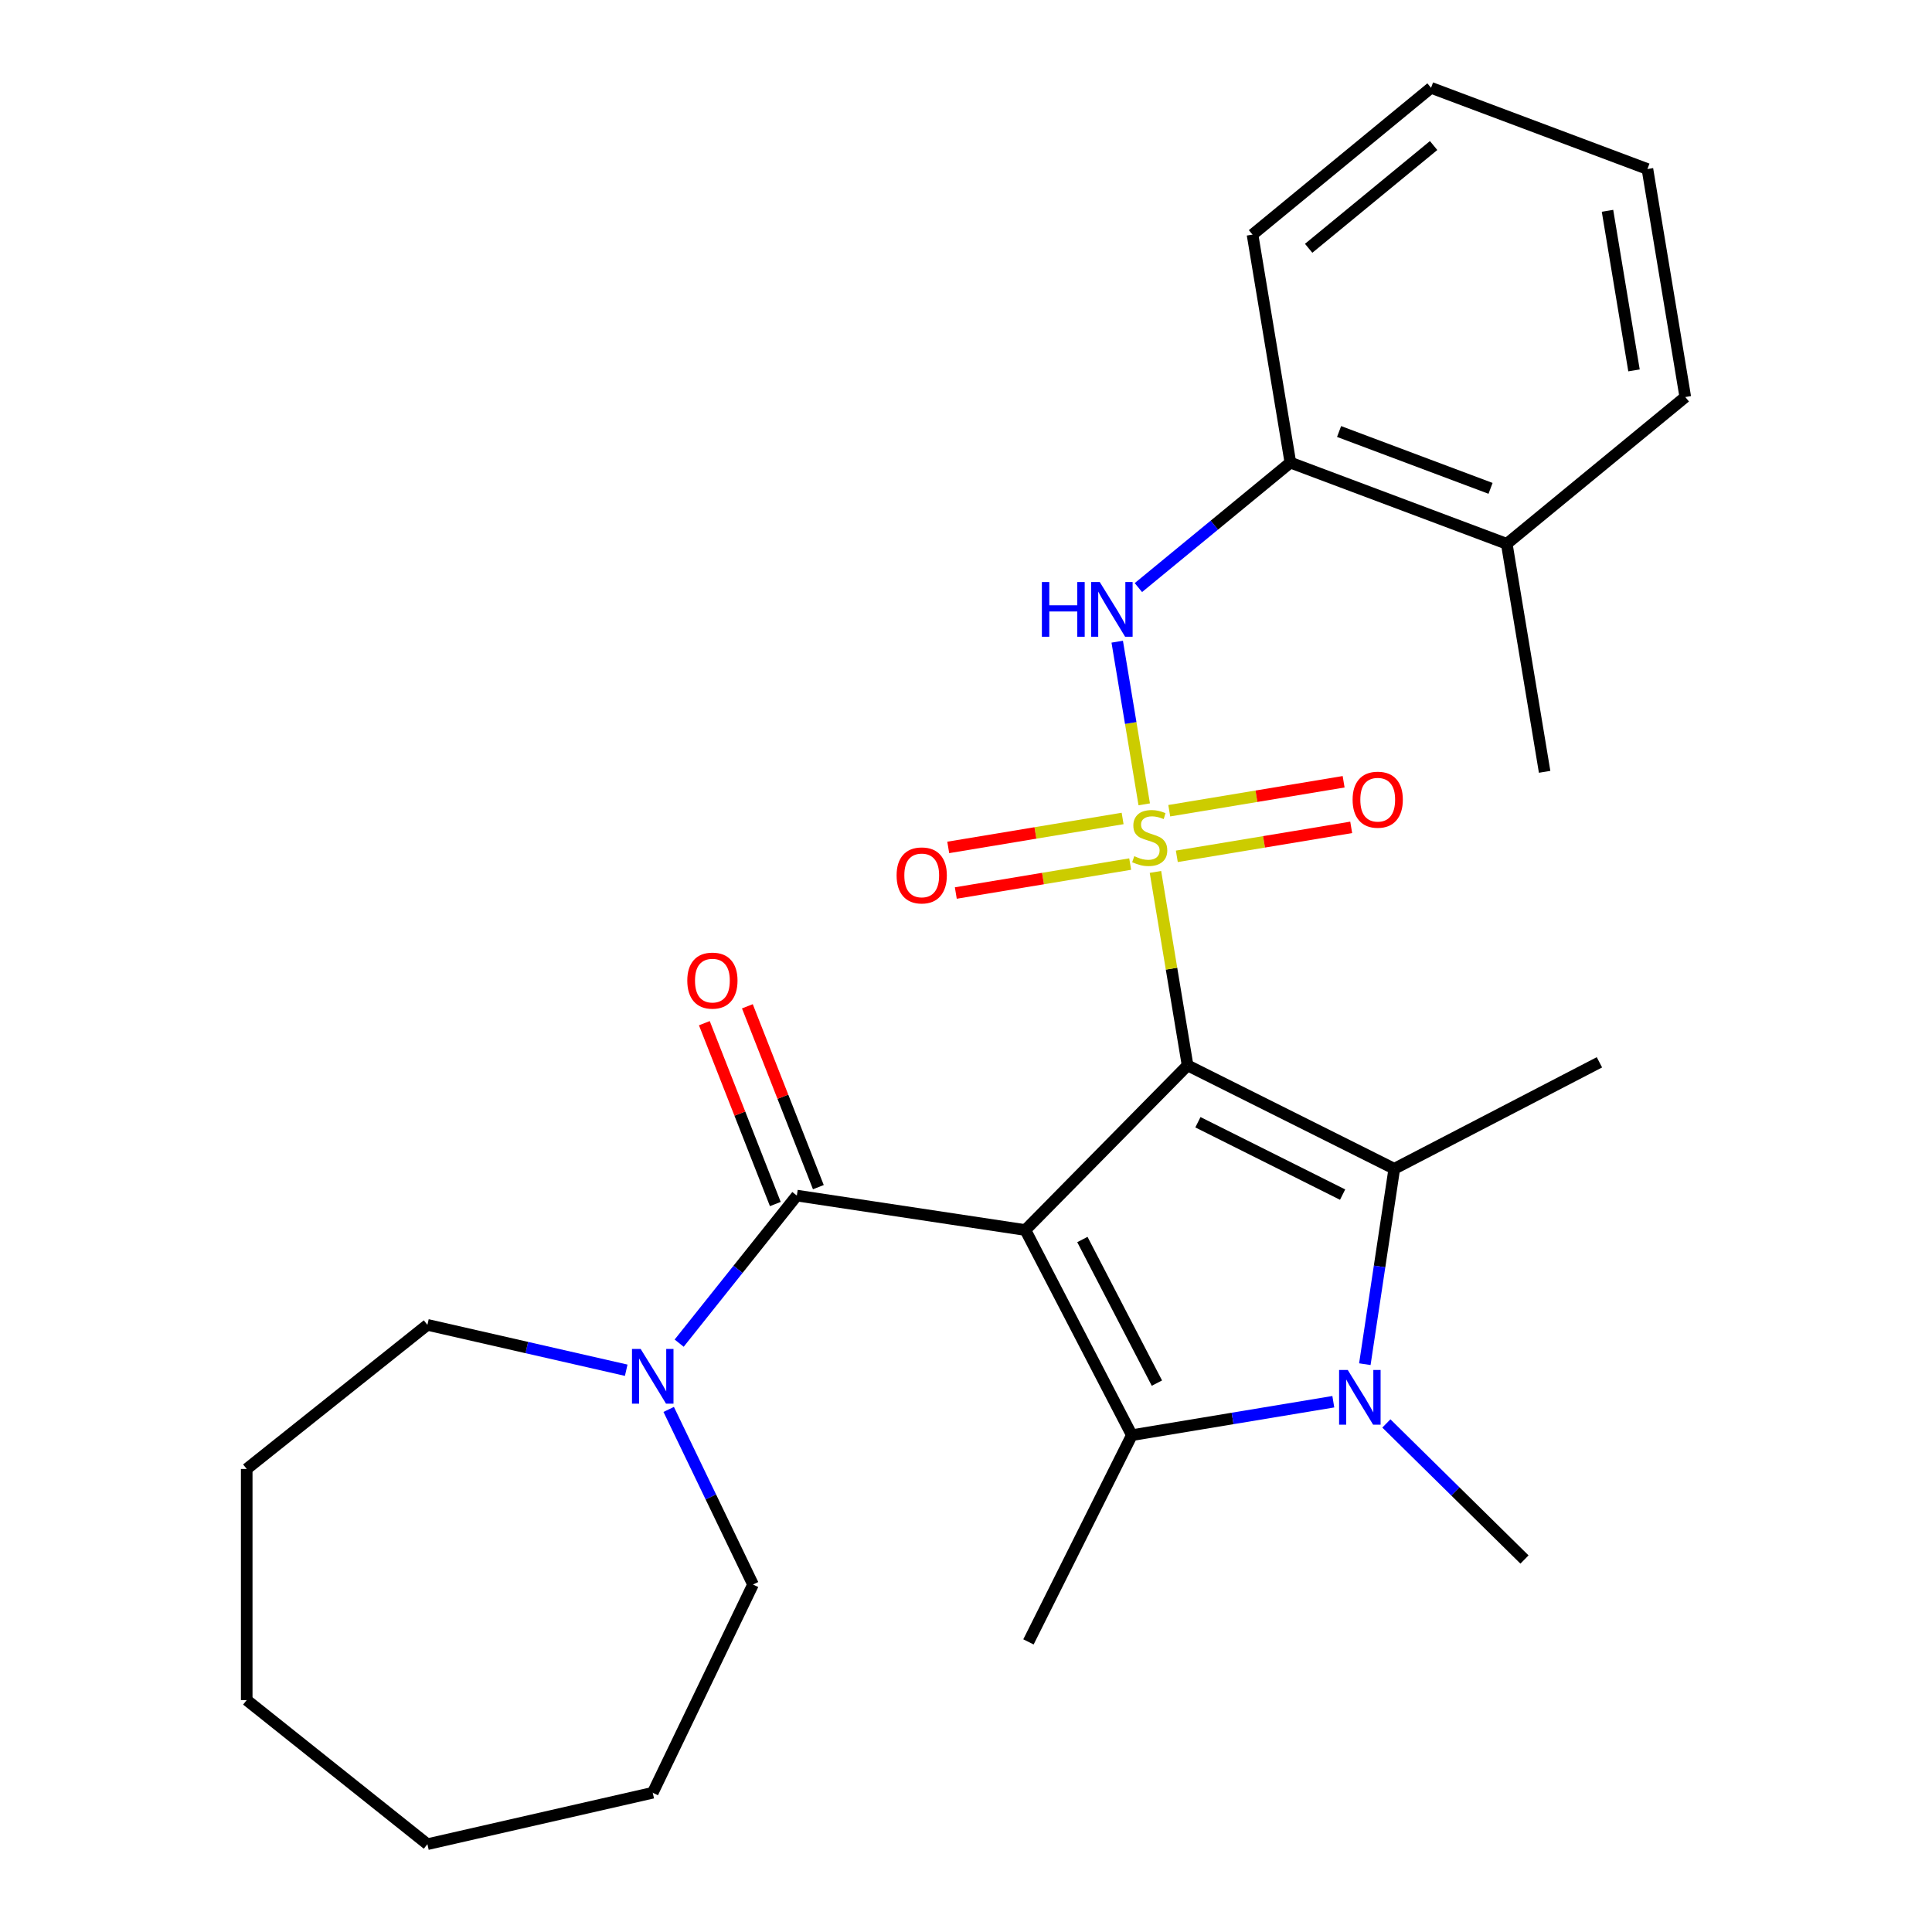 <?xml version='1.0' encoding='iso-8859-1'?>
<svg version='1.1' baseProfile='full'
              xmlns='http://www.w3.org/2000/svg'
                      xmlns:rdkit='http://www.rdkit.org/xml'
                      xmlns:xlink='http://www.w3.org/1999/xlink'
                  xml:space='preserve'
width='1000px' height='1000px' viewBox='0 0 1000 1000'>
<!-- END OF HEADER -->
<rect style='opacity:1.0;fill:#FFFFFF;stroke:none' width='1000' height='1000' x='0' y='0'> </rect>
<path class='bond-0' d='M 614.69,551.445 L 606.375,501.374' style='fill:none;fill-rule:evenodd;stroke:#000000;stroke-width:6px;stroke-linecap:butt;stroke-linejoin:miter;stroke-opacity:1' />
<path class='bond-0' d='M 606.375,501.374 L 598.06,451.304' style='fill:none;fill-rule:evenodd;stroke:#CCCC00;stroke-width:6px;stroke-linecap:butt;stroke-linejoin:miter;stroke-opacity:1' />
<path class='bond-1' d='M 614.69,551.445 L 530.735,636.665' style='fill:none;fill-rule:evenodd;stroke:#000000;stroke-width:6px;stroke-linecap:butt;stroke-linejoin:miter;stroke-opacity:1' />
<path class='bond-2' d='M 614.69,551.445 L 721.682,604.956' style='fill:none;fill-rule:evenodd;stroke:#000000;stroke-width:6px;stroke-linecap:butt;stroke-linejoin:miter;stroke-opacity:1' />
<path class='bond-2' d='M 620.037,580.87 L 694.931,618.328' style='fill:none;fill-rule:evenodd;stroke:#000000;stroke-width:6px;stroke-linecap:butt;stroke-linejoin:miter;stroke-opacity:1' />
<path class='bond-6' d='M 592.251,416.322 L 585.261,374.23' style='fill:none;fill-rule:evenodd;stroke:#CCCC00;stroke-width:6px;stroke-linecap:butt;stroke-linejoin:miter;stroke-opacity:1' />
<path class='bond-6' d='M 585.261,374.23 L 578.272,332.138' style='fill:none;fill-rule:evenodd;stroke:#0000FF;stroke-width:6px;stroke-linecap:butt;stroke-linejoin:miter;stroke-opacity:1' />
<path class='bond-8' d='M 609.123,443.23 L 654.251,435.736' style='fill:none;fill-rule:evenodd;stroke:#CCCC00;stroke-width:6px;stroke-linecap:butt;stroke-linejoin:miter;stroke-opacity:1' />
<path class='bond-8' d='M 654.251,435.736 L 699.379,428.242' style='fill:none;fill-rule:evenodd;stroke:#FF0000;stroke-width:6px;stroke-linecap:butt;stroke-linejoin:miter;stroke-opacity:1' />
<path class='bond-8' d='M 605.204,419.627 L 650.332,412.133' style='fill:none;fill-rule:evenodd;stroke:#CCCC00;stroke-width:6px;stroke-linecap:butt;stroke-linejoin:miter;stroke-opacity:1' />
<path class='bond-8' d='M 650.332,412.133 L 695.46,404.639' style='fill:none;fill-rule:evenodd;stroke:#FF0000;stroke-width:6px;stroke-linecap:butt;stroke-linejoin:miter;stroke-opacity:1' />
<path class='bond-9' d='M 581.062,423.636 L 535.934,431.13' style='fill:none;fill-rule:evenodd;stroke:#CCCC00;stroke-width:6px;stroke-linecap:butt;stroke-linejoin:miter;stroke-opacity:1' />
<path class='bond-9' d='M 535.934,431.13 L 490.806,438.624' style='fill:none;fill-rule:evenodd;stroke:#FF0000;stroke-width:6px;stroke-linecap:butt;stroke-linejoin:miter;stroke-opacity:1' />
<path class='bond-9' d='M 584.982,447.239 L 539.854,454.733' style='fill:none;fill-rule:evenodd;stroke:#CCCC00;stroke-width:6px;stroke-linecap:butt;stroke-linejoin:miter;stroke-opacity:1' />
<path class='bond-9' d='M 539.854,454.733 L 494.725,462.227' style='fill:none;fill-rule:evenodd;stroke:#FF0000;stroke-width:6px;stroke-linecap:butt;stroke-linejoin:miter;stroke-opacity:1' />
<path class='bond-3' d='M 530.735,636.665 L 585.841,742.845' style='fill:none;fill-rule:evenodd;stroke:#000000;stroke-width:6px;stroke-linecap:butt;stroke-linejoin:miter;stroke-opacity:1' />
<path class='bond-3' d='M 560.237,641.571 L 598.811,715.897' style='fill:none;fill-rule:evenodd;stroke:#000000;stroke-width:6px;stroke-linecap:butt;stroke-linejoin:miter;stroke-opacity:1' />
<path class='bond-5' d='M 530.735,636.665 L 412.444,618.835' style='fill:none;fill-rule:evenodd;stroke:#000000;stroke-width:6px;stroke-linecap:butt;stroke-linejoin:miter;stroke-opacity:1' />
<path class='bond-4' d='M 721.682,604.956 L 714.06,655.526' style='fill:none;fill-rule:evenodd;stroke:#000000;stroke-width:6px;stroke-linecap:butt;stroke-linejoin:miter;stroke-opacity:1' />
<path class='bond-4' d='M 714.06,655.526 L 706.438,706.097' style='fill:none;fill-rule:evenodd;stroke:#0000FF;stroke-width:6px;stroke-linecap:butt;stroke-linejoin:miter;stroke-opacity:1' />
<path class='bond-14' d='M 721.682,604.956 L 827.862,549.85' style='fill:none;fill-rule:evenodd;stroke:#000000;stroke-width:6px;stroke-linecap:butt;stroke-linejoin:miter;stroke-opacity:1' />
<path class='bond-15' d='M 585.841,742.845 L 532.33,849.837' style='fill:none;fill-rule:evenodd;stroke:#000000;stroke-width:6px;stroke-linecap:butt;stroke-linejoin:miter;stroke-opacity:1' />
<path class='bond-27' d='M 585.841,742.845 L 637.981,734.186' style='fill:none;fill-rule:evenodd;stroke:#000000;stroke-width:6px;stroke-linecap:butt;stroke-linejoin:miter;stroke-opacity:1' />
<path class='bond-27' d='M 637.981,734.186 L 690.122,725.528' style='fill:none;fill-rule:evenodd;stroke:#0000FF;stroke-width:6px;stroke-linecap:butt;stroke-linejoin:miter;stroke-opacity:1' />
<path class='bond-13' d='M 717.583,736.774 L 753.328,771.988' style='fill:none;fill-rule:evenodd;stroke:#0000FF;stroke-width:6px;stroke-linecap:butt;stroke-linejoin:miter;stroke-opacity:1' />
<path class='bond-13' d='M 753.328,771.988 L 789.073,807.202' style='fill:none;fill-rule:evenodd;stroke:#000000;stroke-width:6px;stroke-linecap:butt;stroke-linejoin:miter;stroke-opacity:1' />
<path class='bond-7' d='M 412.444,618.835 L 381.989,657.024' style='fill:none;fill-rule:evenodd;stroke:#000000;stroke-width:6px;stroke-linecap:butt;stroke-linejoin:miter;stroke-opacity:1' />
<path class='bond-7' d='M 381.989,657.024 L 351.534,695.213' style='fill:none;fill-rule:evenodd;stroke:#0000FF;stroke-width:6px;stroke-linecap:butt;stroke-linejoin:miter;stroke-opacity:1' />
<path class='bond-11' d='M 423.579,614.465 L 405.21,567.661' style='fill:none;fill-rule:evenodd;stroke:#000000;stroke-width:6px;stroke-linecap:butt;stroke-linejoin:miter;stroke-opacity:1' />
<path class='bond-11' d='M 405.21,567.661 L 386.841,520.857' style='fill:none;fill-rule:evenodd;stroke:#FF0000;stroke-width:6px;stroke-linecap:butt;stroke-linejoin:miter;stroke-opacity:1' />
<path class='bond-11' d='M 401.308,623.206 L 382.939,576.402' style='fill:none;fill-rule:evenodd;stroke:#000000;stroke-width:6px;stroke-linecap:butt;stroke-linejoin:miter;stroke-opacity:1' />
<path class='bond-11' d='M 382.939,576.402 L 364.57,529.598' style='fill:none;fill-rule:evenodd;stroke:#FF0000;stroke-width:6px;stroke-linecap:butt;stroke-linejoin:miter;stroke-opacity:1' />
<path class='bond-10' d='M 589.226,304.131 L 628.562,271.788' style='fill:none;fill-rule:evenodd;stroke:#0000FF;stroke-width:6px;stroke-linecap:butt;stroke-linejoin:miter;stroke-opacity:1' />
<path class='bond-10' d='M 628.562,271.788 L 667.898,239.444' style='fill:none;fill-rule:evenodd;stroke:#000000;stroke-width:6px;stroke-linecap:butt;stroke-linejoin:miter;stroke-opacity:1' />
<path class='bond-16' d='M 346.116,729.515 L 367.939,774.83' style='fill:none;fill-rule:evenodd;stroke:#0000FF;stroke-width:6px;stroke-linecap:butt;stroke-linejoin:miter;stroke-opacity:1' />
<path class='bond-16' d='M 367.939,774.83 L 389.761,820.145' style='fill:none;fill-rule:evenodd;stroke:#000000;stroke-width:6px;stroke-linecap:butt;stroke-linejoin:miter;stroke-opacity:1' />
<path class='bond-17' d='M 324.126,709.23 L 272.677,697.487' style='fill:none;fill-rule:evenodd;stroke:#0000FF;stroke-width:6px;stroke-linecap:butt;stroke-linejoin:miter;stroke-opacity:1' />
<path class='bond-17' d='M 272.677,697.487 L 221.228,685.744' style='fill:none;fill-rule:evenodd;stroke:#000000;stroke-width:6px;stroke-linecap:butt;stroke-linejoin:miter;stroke-opacity:1' />
<path class='bond-12' d='M 667.898,239.444 L 779.898,281.478' style='fill:none;fill-rule:evenodd;stroke:#000000;stroke-width:6px;stroke-linecap:butt;stroke-linejoin:miter;stroke-opacity:1' />
<path class='bond-12' d='M 693.105,223.349 L 771.505,252.773' style='fill:none;fill-rule:evenodd;stroke:#000000;stroke-width:6px;stroke-linecap:butt;stroke-linejoin:miter;stroke-opacity:1' />
<path class='bond-18' d='M 667.898,239.444 L 648.301,121.432' style='fill:none;fill-rule:evenodd;stroke:#000000;stroke-width:6px;stroke-linecap:butt;stroke-linejoin:miter;stroke-opacity:1' />
<path class='bond-19' d='M 779.898,281.478 L 799.495,399.49' style='fill:none;fill-rule:evenodd;stroke:#000000;stroke-width:6px;stroke-linecap:butt;stroke-linejoin:miter;stroke-opacity:1' />
<path class='bond-20' d='M 779.898,281.478 L 872.3,205.5' style='fill:none;fill-rule:evenodd;stroke:#000000;stroke-width:6px;stroke-linecap:butt;stroke-linejoin:miter;stroke-opacity:1' />
<path class='bond-21' d='M 389.761,820.145 L 337.857,927.926' style='fill:none;fill-rule:evenodd;stroke:#000000;stroke-width:6px;stroke-linecap:butt;stroke-linejoin:miter;stroke-opacity:1' />
<path class='bond-22' d='M 221.228,685.744 L 127.7,760.331' style='fill:none;fill-rule:evenodd;stroke:#000000;stroke-width:6px;stroke-linecap:butt;stroke-linejoin:miter;stroke-opacity:1' />
<path class='bond-23' d='M 648.301,121.432 L 740.703,45.455' style='fill:none;fill-rule:evenodd;stroke:#000000;stroke-width:6px;stroke-linecap:butt;stroke-linejoin:miter;stroke-opacity:1' />
<path class='bond-23' d='M 677.357,128.516 L 742.039,75.332' style='fill:none;fill-rule:evenodd;stroke:#000000;stroke-width:6px;stroke-linecap:butt;stroke-linejoin:miter;stroke-opacity:1' />
<path class='bond-29' d='M 872.3,205.5 L 852.703,87.489' style='fill:none;fill-rule:evenodd;stroke:#000000;stroke-width:6px;stroke-linecap:butt;stroke-linejoin:miter;stroke-opacity:1' />
<path class='bond-29' d='M 845.758,191.718 L 832.04,109.11' style='fill:none;fill-rule:evenodd;stroke:#000000;stroke-width:6px;stroke-linecap:butt;stroke-linejoin:miter;stroke-opacity:1' />
<path class='bond-26' d='M 337.857,927.926 L 221.228,954.545' style='fill:none;fill-rule:evenodd;stroke:#000000;stroke-width:6px;stroke-linecap:butt;stroke-linejoin:miter;stroke-opacity:1' />
<path class='bond-25' d='M 127.7,760.331 L 127.7,879.959' style='fill:none;fill-rule:evenodd;stroke:#000000;stroke-width:6px;stroke-linecap:butt;stroke-linejoin:miter;stroke-opacity:1' />
<path class='bond-24' d='M 740.703,45.455 L 852.703,87.489' style='fill:none;fill-rule:evenodd;stroke:#000000;stroke-width:6px;stroke-linecap:butt;stroke-linejoin:miter;stroke-opacity:1' />
<path class='bond-28' d='M 127.7,879.959 L 221.228,954.545' style='fill:none;fill-rule:evenodd;stroke:#000000;stroke-width:6px;stroke-linecap:butt;stroke-linejoin:miter;stroke-opacity:1' />
<path  class='atom-1' d='M 587.093 443.153
Q 587.413 443.273, 588.733 443.833
Q 590.053 444.393, 591.493 444.753
Q 592.973 445.073, 594.413 445.073
Q 597.093 445.073, 598.653 443.793
Q 600.213 442.473, 600.213 440.193
Q 600.213 438.633, 599.413 437.673
Q 598.653 436.713, 597.453 436.193
Q 596.253 435.673, 594.253 435.073
Q 591.733 434.313, 590.213 433.593
Q 588.733 432.873, 587.653 431.353
Q 586.613 429.833, 586.613 427.273
Q 586.613 423.713, 589.013 421.513
Q 591.453 419.313, 596.253 419.313
Q 599.533 419.313, 603.253 420.873
L 602.333 423.953
Q 598.933 422.553, 596.373 422.553
Q 593.613 422.553, 592.093 423.713
Q 590.573 424.833, 590.613 426.793
Q 590.613 428.313, 591.373 429.233
Q 592.173 430.153, 593.293 430.673
Q 594.453 431.193, 596.373 431.793
Q 598.933 432.593, 600.453 433.393
Q 601.973 434.193, 603.053 435.833
Q 604.173 437.433, 604.173 440.193
Q 604.173 444.113, 601.533 446.233
Q 598.933 448.313, 594.573 448.313
Q 592.053 448.313, 590.133 447.753
Q 588.253 447.233, 586.013 446.313
L 587.093 443.153
' fill='#CCCC00'/>
<path  class='atom-5' d='M 697.593 709.087
L 706.873 724.087
Q 707.793 725.567, 709.273 728.247
Q 710.753 730.927, 710.833 731.087
L 710.833 709.087
L 714.593 709.087
L 714.593 737.407
L 710.713 737.407
L 700.753 721.007
Q 699.593 719.087, 698.353 716.887
Q 697.153 714.687, 696.793 714.007
L 696.793 737.407
L 693.113 737.407
L 693.113 709.087
L 697.593 709.087
' fill='#0000FF'/>
<path  class='atom-7' d='M 539.276 301.261
L 543.116 301.261
L 543.116 313.301
L 557.596 313.301
L 557.596 301.261
L 561.436 301.261
L 561.436 329.581
L 557.596 329.581
L 557.596 316.501
L 543.116 316.501
L 543.116 329.581
L 539.276 329.581
L 539.276 301.261
' fill='#0000FF'/>
<path  class='atom-7' d='M 569.236 301.261
L 578.516 316.261
Q 579.436 317.741, 580.916 320.421
Q 582.396 323.101, 582.476 323.261
L 582.476 301.261
L 586.236 301.261
L 586.236 329.581
L 582.356 329.581
L 572.396 313.181
Q 571.236 311.261, 569.996 309.061
Q 568.796 306.861, 568.436 306.181
L 568.436 329.581
L 564.756 329.581
L 564.756 301.261
L 569.236 301.261
' fill='#0000FF'/>
<path  class='atom-8' d='M 331.597 698.204
L 340.877 713.204
Q 341.797 714.684, 343.277 717.364
Q 344.757 720.044, 344.837 720.204
L 344.837 698.204
L 348.597 698.204
L 348.597 726.524
L 344.717 726.524
L 334.757 710.124
Q 333.597 708.204, 332.357 706.004
Q 331.157 703.804, 330.797 703.124
L 330.797 726.524
L 327.117 726.524
L 327.117 698.204
L 331.597 698.204
' fill='#0000FF'/>
<path  class='atom-9' d='M 700.104 413.916
Q 700.104 407.116, 703.464 403.316
Q 706.824 399.516, 713.104 399.516
Q 719.384 399.516, 722.744 403.316
Q 726.104 407.116, 726.104 413.916
Q 726.104 420.796, 722.704 424.716
Q 719.304 428.596, 713.104 428.596
Q 706.864 428.596, 703.464 424.716
Q 700.104 420.836, 700.104 413.916
M 713.104 425.396
Q 717.424 425.396, 719.744 422.516
Q 722.104 419.596, 722.104 413.916
Q 722.104 408.356, 719.744 405.556
Q 717.424 402.716, 713.104 402.716
Q 708.784 402.716, 706.424 405.516
Q 704.104 408.316, 704.104 413.916
Q 704.104 419.636, 706.424 422.516
Q 708.784 425.396, 713.104 425.396
' fill='#FF0000'/>
<path  class='atom-10' d='M 464.081 453.11
Q 464.081 446.31, 467.441 442.51
Q 470.801 438.71, 477.081 438.71
Q 483.361 438.71, 486.721 442.51
Q 490.081 446.31, 490.081 453.11
Q 490.081 459.99, 486.681 463.91
Q 483.281 467.79, 477.081 467.79
Q 470.841 467.79, 467.441 463.91
Q 464.081 460.03, 464.081 453.11
M 477.081 464.59
Q 481.401 464.59, 483.721 461.71
Q 486.081 458.79, 486.081 453.11
Q 486.081 447.55, 483.721 444.75
Q 481.401 441.91, 477.081 441.91
Q 472.761 441.91, 470.401 444.71
Q 468.081 447.51, 468.081 453.11
Q 468.081 458.83, 470.401 461.71
Q 472.761 464.59, 477.081 464.59
' fill='#FF0000'/>
<path  class='atom-12' d='M 355.739 507.557
Q 355.739 500.757, 359.099 496.957
Q 362.459 493.157, 368.739 493.157
Q 375.019 493.157, 378.379 496.957
Q 381.739 500.757, 381.739 507.557
Q 381.739 514.437, 378.339 518.357
Q 374.939 522.237, 368.739 522.237
Q 362.499 522.237, 359.099 518.357
Q 355.739 514.477, 355.739 507.557
M 368.739 519.037
Q 373.059 519.037, 375.379 516.157
Q 377.739 513.237, 377.739 507.557
Q 377.739 501.997, 375.379 499.197
Q 373.059 496.357, 368.739 496.357
Q 364.419 496.357, 362.059 499.157
Q 359.739 501.957, 359.739 507.557
Q 359.739 513.277, 362.059 516.157
Q 364.419 519.037, 368.739 519.037
' fill='#FF0000'/>
</svg>
